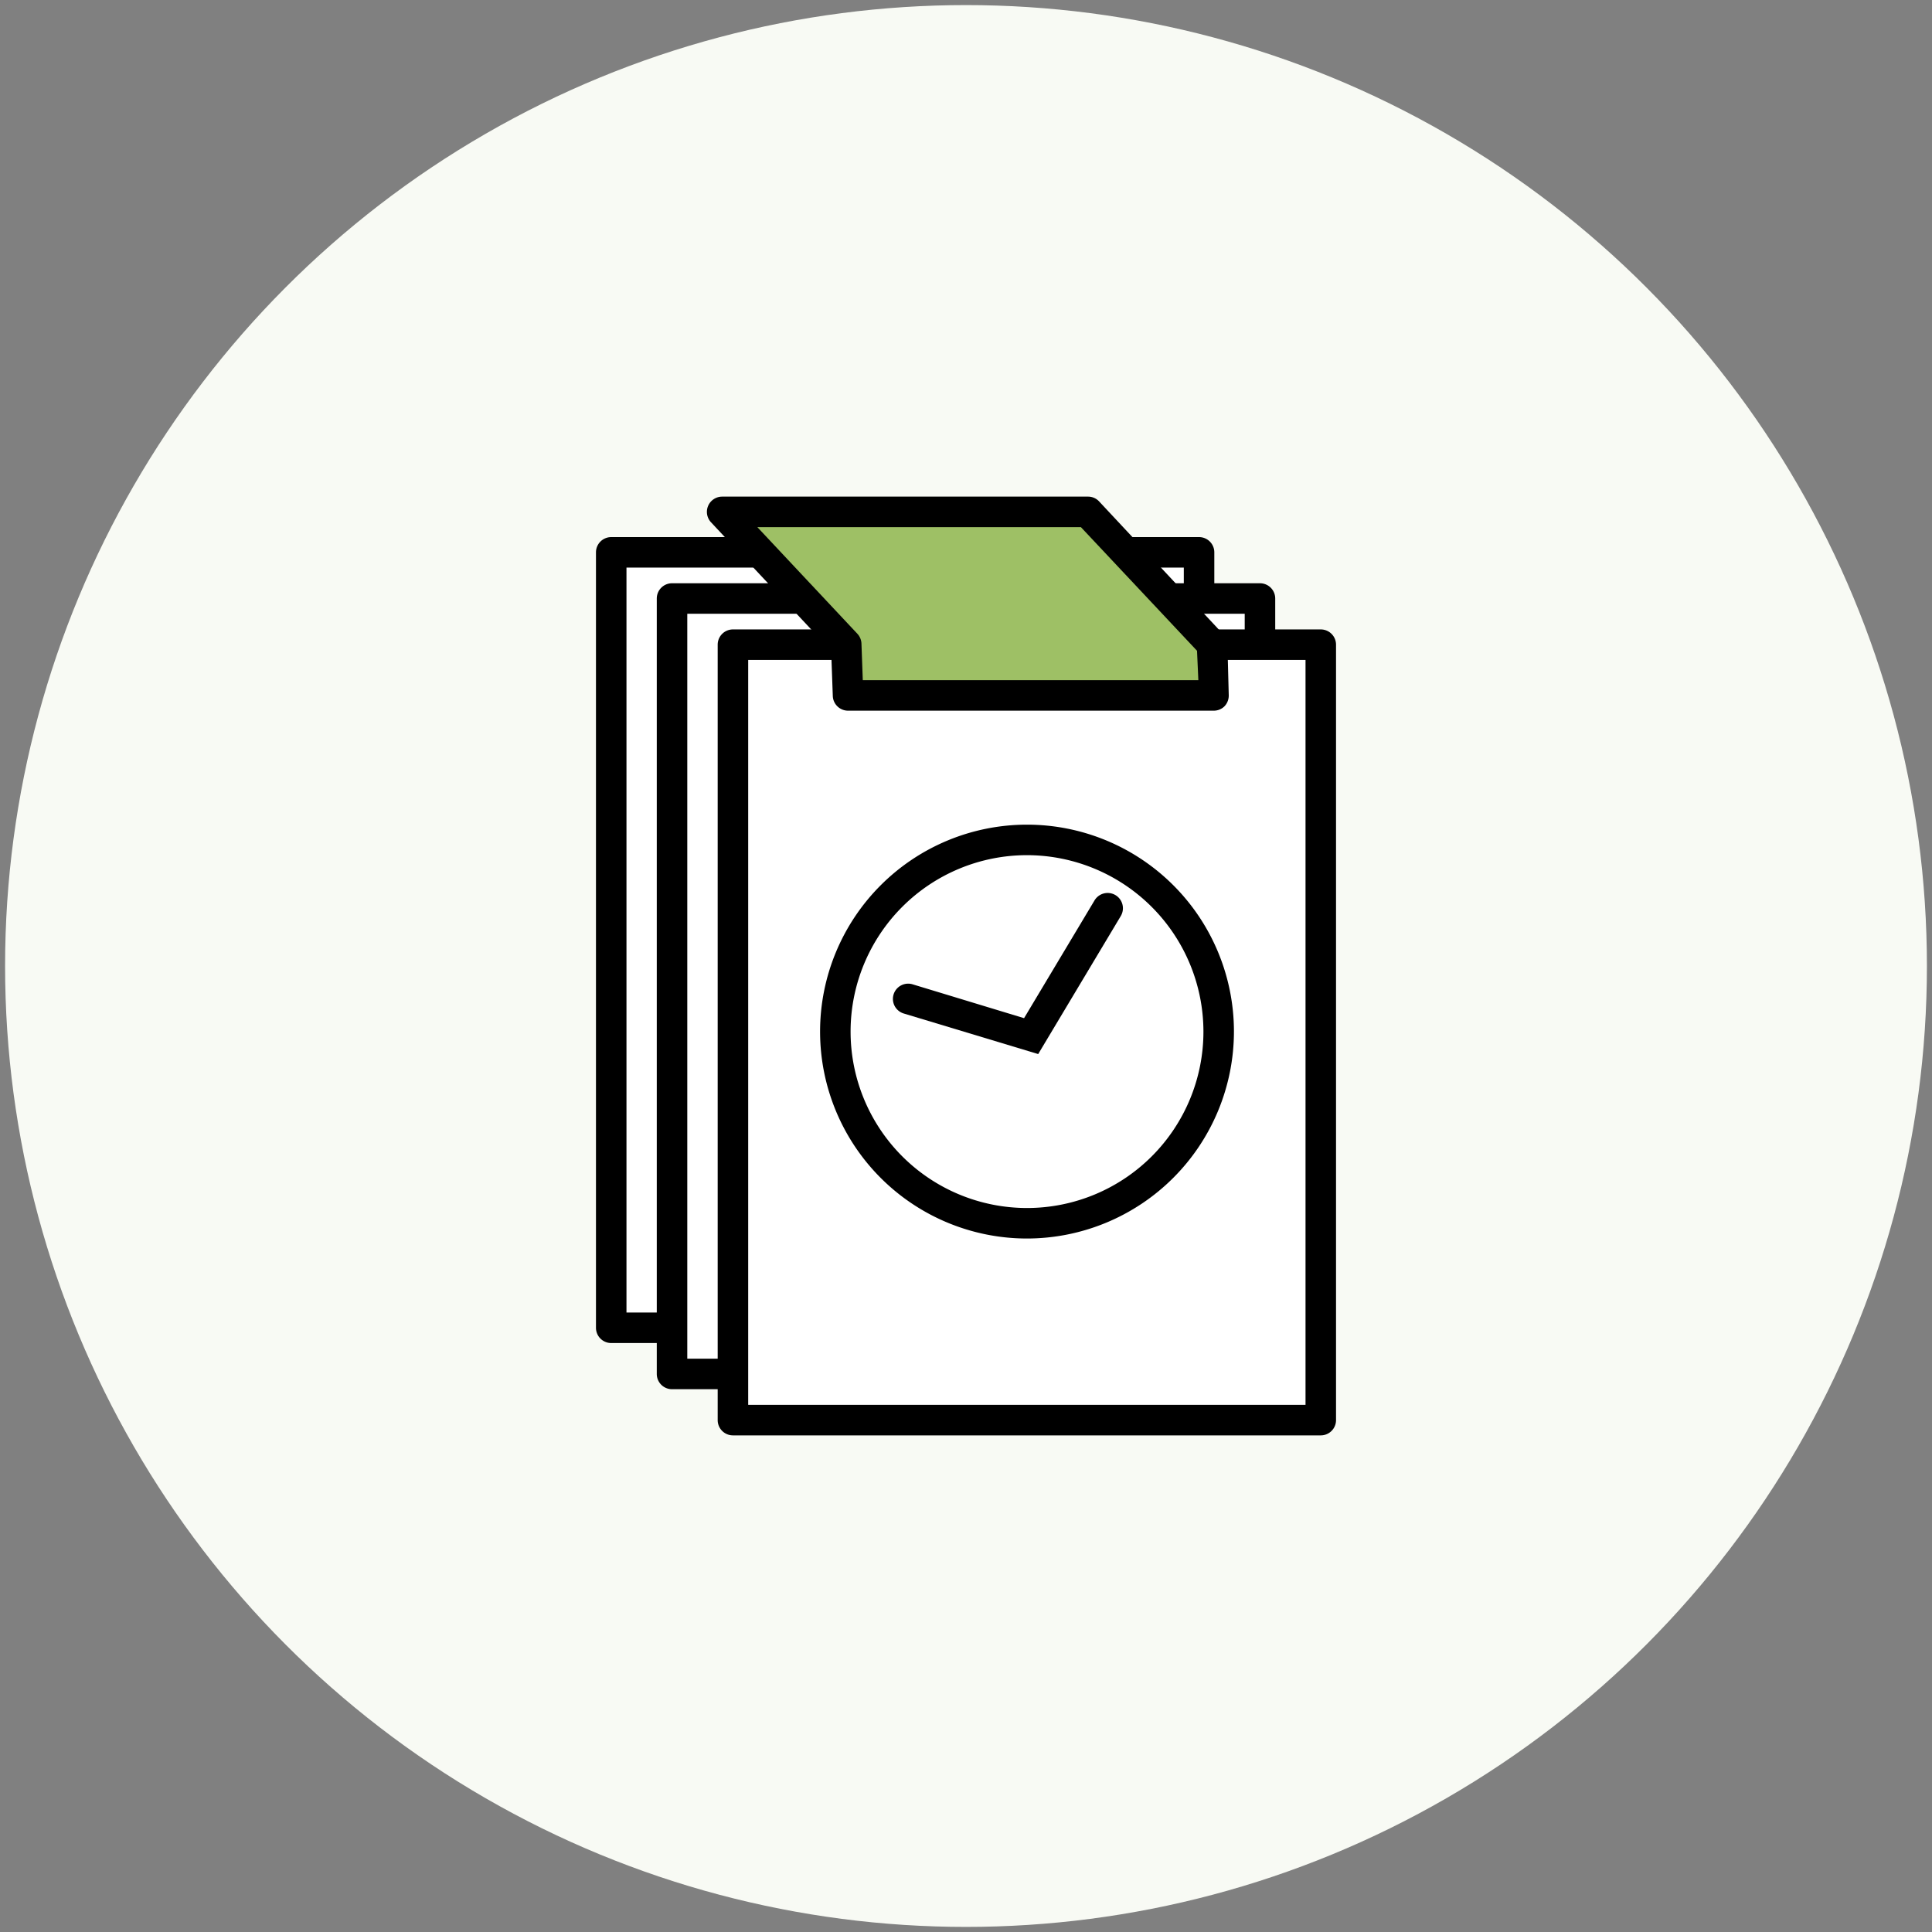 <svg id="Layer_1" data-name="Layer 1" xmlns="http://www.w3.org/2000/svg" viewBox="0 0 190 190"><rect x="0" y="0" width="190" height="190" fill="#808080" stroke="none"/><defs><style>.cls-1{fill:#f8faf4;}.cls-2{fill:#fff;}.cls-3{fill:#9ec065;}</style></defs><title>careers_ikonki</title><circle class="cls-1" cx="95" cy="95" r="94.5"/><polygon class="cls-2" points="107.4 54.32 70.64 54.32 60.11 54.32 60.11 64.61 60.11 130.58 117.92 130.58 117.92 64.61 117.92 54.32 107.4 54.32"/><path d="M117.92,132.08H60.11a1.5,1.5,0,0,1-1.5-1.5V54.32a1.5,1.5,0,0,1,1.5-1.5h57.81a1.5,1.5,0,0,1,1.5,1.5v76.26A1.5,1.5,0,0,1,117.92,132.08Zm-56.31-3h54.81V55.82H61.61Z"/><polygon class="cls-2" points="113.38 58.86 76.62 58.86 66.09 58.86 66.09 69.15 66.09 135.12 123.91 135.12 123.91 69.15 123.91 58.86 113.38 58.86"/><path d="M123.91,136.62H66.09a1.5,1.5,0,0,1-1.5-1.5V58.86a1.5,1.5,0,0,1,1.5-1.5h57.82a1.5,1.5,0,0,1,1.5,1.5v76.26A1.5,1.5,0,0,1,123.91,136.62Zm-56.32-3h54.82V60.36H67.59Z"/><polygon class="cls-2" points="119.36 63.4 82.6 63.4 72.08 63.4 72.08 73.69 72.08 139.66 129.89 139.66 129.89 73.69 129.89 63.4 119.36 63.4"/><path d="M129.89,141.16H72.08a1.5,1.5,0,0,1-1.5-1.5V63.4a1.5,1.5,0,0,1,1.5-1.5h57.81a1.5,1.5,0,0,1,1.5,1.5v76.26A1.5,1.5,0,0,1,129.89,141.16Zm-56.31-3h54.81V64.9H73.58Z"/><polygon class="cls-3" points="119.34 68.39 83.4 68.39 83.22 63.34 71.01 50.34 106.95 50.34 119.21 63.4 119.34 68.39"/><path d="M119.34,69.89H83.4a1.5,1.5,0,0,1-1.5-1.45L81.74,64,69.92,51.36A1.5,1.5,0,0,1,71,48.84H107a1.48,1.48,0,0,1,1.09.47L120.3,62.38a1.45,1.45,0,0,1,.41,1l.13,5a1.53,1.53,0,0,1-.43,1.09A1.49,1.49,0,0,1,119.34,69.89Zm-34.49-3h33L117.72,64,106.3,51.84H74.48l9.83,10.48a1.5,1.5,0,0,1,.41,1Z"/><path d="M101,121.8a20.35,20.35,0,1,1,20.35-20.35A20.37,20.37,0,0,1,101,121.8Zm0-37.7a17.35,17.35,0,1,0,17.35,17.35A17.37,17.37,0,0,0,101,84.1Z"/><path d="M102.1,103.66l-13.26-4a1.5,1.5,0,0,1,.87-2.87l11,3.34,6.93-11.58a1.5,1.5,0,0,1,2.58,1.54Z"/></svg>